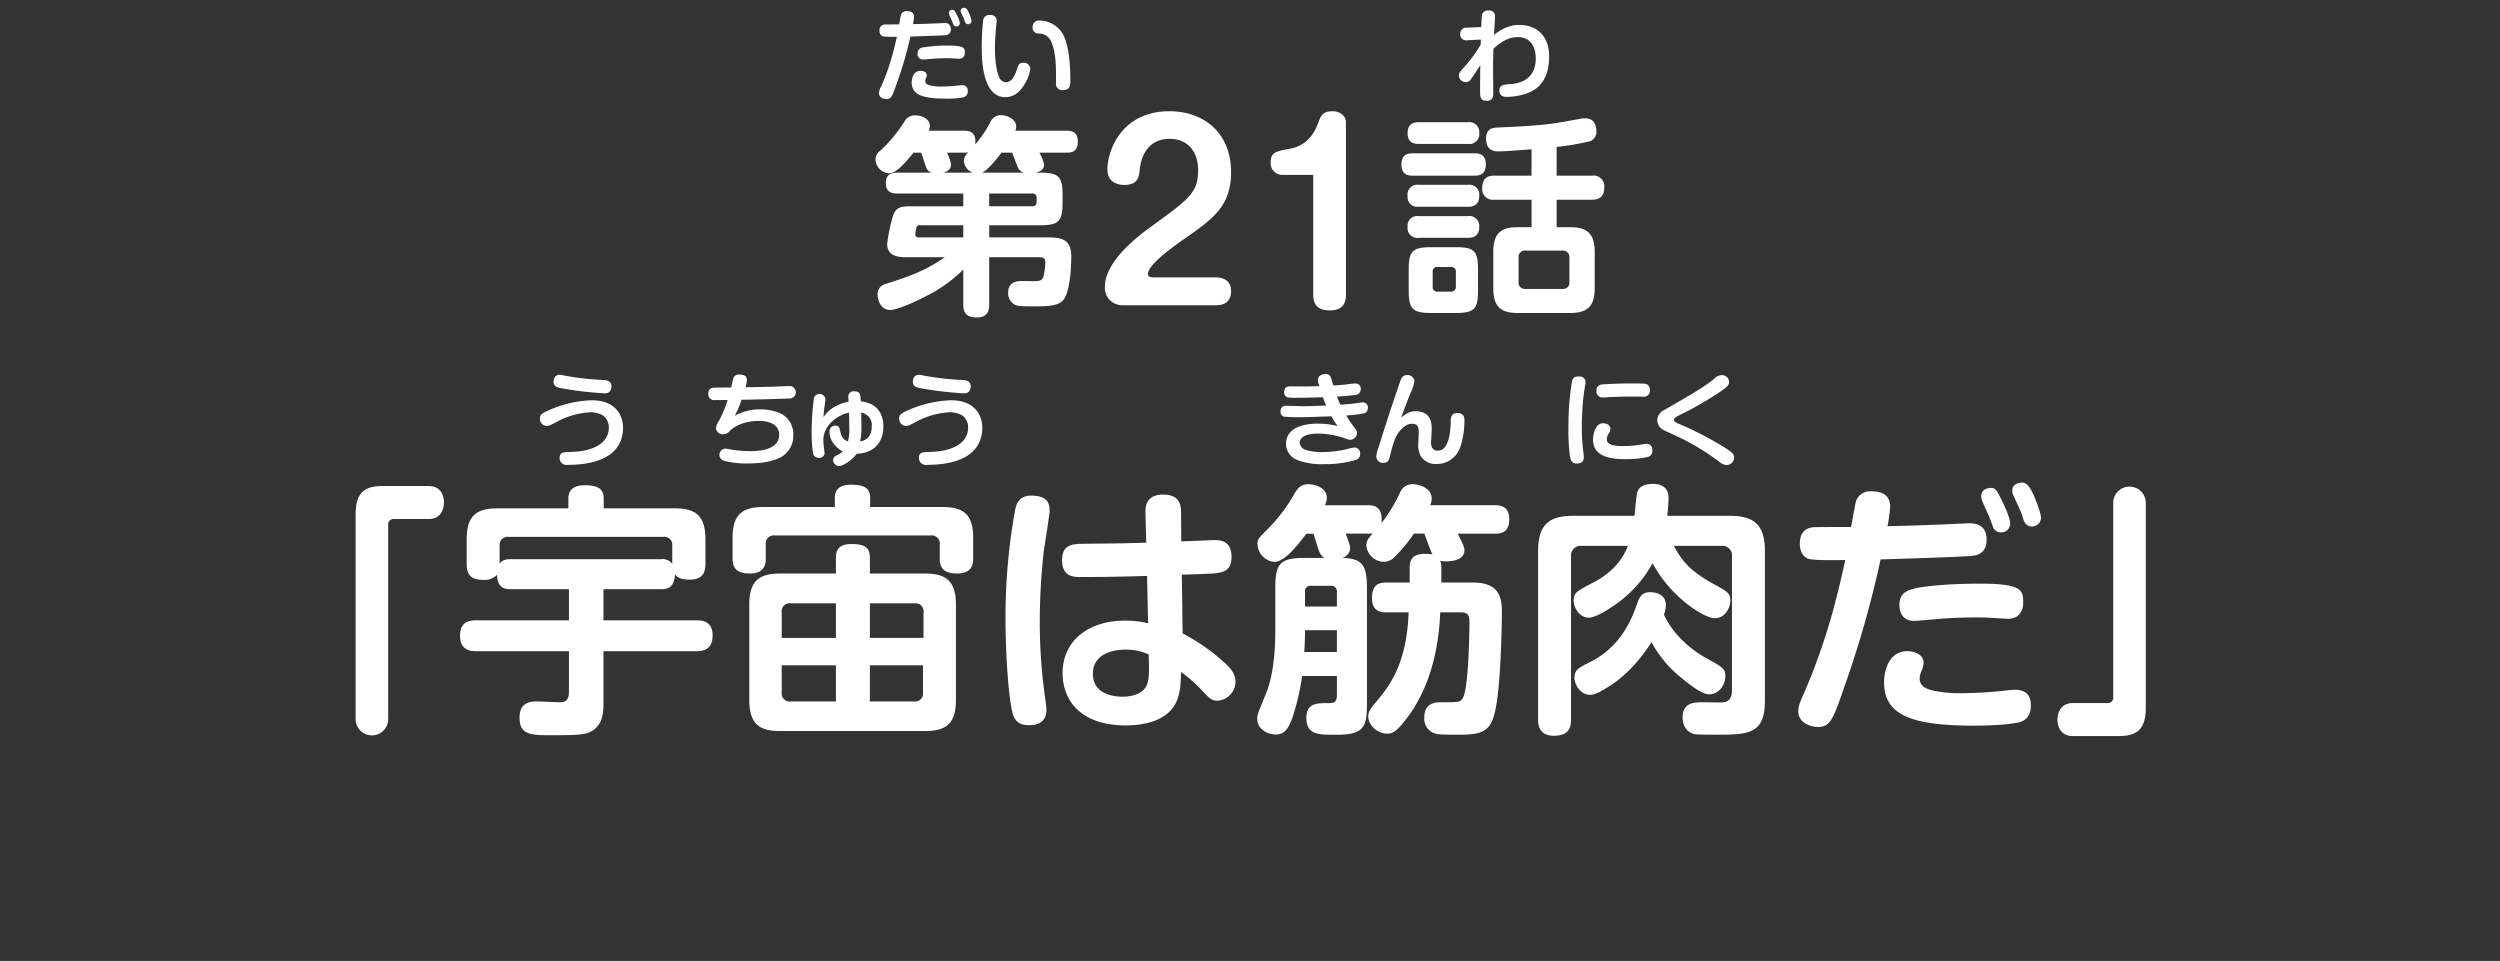 <svg height="246" viewBox="0 0 640 246" width="640" xmlns="http://www.w3.org/2000/svg"><rect x="0" y="0" width="640" height="246" fill="#333333" stroke="none"/><g fill="#fff" fill-rule="evenodd"><path d="m265.1 44.2c.653-.163 2.177-.49 2.177-2.071a10.743 10.743 0 0 0 -1.2-3.052h6.966c1.034 0 2.884-.055 2.884-2.834s-2.014-2.779-2.884-2.779h-13.113a3.225 3.225 0 0 0 .218-1.09c0-1.853-2.286-2.888-3.864-2.888a2.867 2.867 0 0 0 -2.776 1.853 32.218 32.218 0 0 1 -3.864 5.668c.436-3.488-1.85-3.542-2.829-3.542h-9.089a2.645 2.645 0 0 0 .327-1.254c0-1.58-1.742-2.67-3.755-2.67a2.94 2.94 0 0 0 -2.721 1.526 38.489 38.489 0 0 1 -6.1 7.412 2.912 2.912 0 0 0 -1.36 2.4 3.742 3.742 0 0 0 3.428 3.488c1.47 0 3.157-1.362 6.313-5.286h1.959c.218.545 1.089 3.379 1.361 3.924a2.075 2.075 0 0 0 1.361 1.2h-8.871c-2.5 0-2.885 1.362-2.885 2.725 0 2.18 1.415 2.616 2.885 2.616h16.932v3.27h-13.228c-2.285 0-3.918 0-4.734 2.343a43.078 43.078 0 0 0 -1.524 7.248c0 2.834 2.231 3.433 4.626 3.433h10.122c-5.061 3.6-9.741 5.123-15.02 6.812a2.678 2.678 0 0 0 -2.177 2.725c0 1.471.816 3.978 3.156 3.978 2.4 0 8.381-3.106 8.926-3.379a36.755 36.755 0 0 0 9.853-6.976v8.938c0 2.561 1.2 3.324 3.537 3.324 2.939 0 3.1-2.125 3.1-3.324v-12.1h12.572c1.415 0 1.8.327 1.8 1.362a18.427 18.427 0 0 1 -.327 2.888c-.218 1.144-.435 1.8-1.85 1.853-.545.054-3.048 0-3.647 0-1.2 0-3.7 0-3.7 3a3.3 3.3 0 0 0 1.687 3.052c.544.272.816.436 4.626.436 3.1 0 6.1 0 7.564-1.362 1.959-1.8 2.286-8.611 2.286-11.39 0-4.414-2.449-4.9-5.932-4.9h-15.08v-3.112h13.116c4.68 0 5.66-1.035 5.66-5.722v-2.071c0-4.687-1.034-5.668-5.66-5.668h-1.252zm-13.66 0c1.524-.763 3.647-3.379 4.953-5.123h2.721c.218.545 1.143 3.052 1.36 3.542a2.3 2.3 0 0 0 1.687 1.58h-10.721zm12.844 5.341a.977.977 0 0 1 1.088 1.09v1.09a1 1 0 0 1 -1.088 1.09h-11.048v-3.27zm-17.469-10.46c.544 0 .816-.055 1.088-.055a2.823 2.823 0 0 0 -1.143 2.18 3.477 3.477 0 0 0 2.286 3h-7.619c.544-.163 2.013-.545 2.013-2.016 0-.436 0-.763-.979-3.106h4.354zm-11.483 21.69a.847.847 0 0 1 -1.034-.763 16.359 16.359 0 0 1 .326-1.853.88.88 0 0 1 1.034-.49h10.942v3.106zm75.936 17.371c.777 0 3.888 0 3.888-3.595 0-3.235-2.752-3.535-3.888-3.535h-15.974c-.6 0-1.436-.12-1.436-.839 0-2.456 6.581-7.069 9.094-8.867 7.6-5.272 12.2-8.507 12.2-17.254 0-10.185-7.119-15.577-15.794-15.577-12.205 0-15.854 10.065-15.854 14.858 0 3.714 3.23 4.014 4.247 4.014 3.71 0 3.829-2.217 4.009-3.894.12-1.558 1.077-7.908 7.658-7.908 4.726 0 7.3 3.355 7.3 7.968 0 5.751-2.154 7.309-11.846 14.378-2.991 2.157-12.025 8.747-12.025 15.577a4.494 4.494 0 0 0 4.786 4.673h23.632zm24.917-33.37v30.674c0 3.235 1.914 4.014 4.308 4.014 4.068 0 4.068-3.055 4.068-4.014v-44.214c0-1.318-1.257-2.756-3.47-2.756-2.573 0-3.051 1.378-3.65 3.055-1.2 3.3-3.47 5.871-7.179 6.53-3.59.659-4.966.9-4.966 3.475a2.969 2.969 0 0 0 2.932 3.235h7.957zm65.583 27.334a1.622 1.622 0 0 1 -1.85 1.853h-9.306a1.623 1.623 0 0 1 -1.851-1.853v-6.106a1.623 1.623 0 0 1 1.851-1.853h9.306a1.667 1.667 0 0 1 1.85 1.853v6.1zm-23.4-3.161c0-4.687-.98-5.668-5.66-5.668h-6.368c-4.735 0-5.714 1.035-5.714 5.668v5.455c0 4.632.979 5.722 5.659 5.722h6.477c4.734 0 5.605-1.144 5.605-5.722v-5.45zm20.132-31.335a64.645 64.645 0 0 0 8.6-1.471 2.593 2.593 0 0 0 1.579-2.561c0-.545-.109-3.27-2.721-3.27a5.54 5.54 0 0 0 -1.47.109c-7.347 1.363-8.87 1.689-21.17 2.234-1.143.055-2.884.218-2.884 2.834 0 3.27 2.394 3.27 3.156 3.27 1.579 0 4.463-.218 8.49-.545v6.758h-9.524c-1.36 0-3.1.381-3.1 3.106a2.727 2.727 0 0 0 3.1 3.052h9.524v7.03h-3.537c-4.245 0-6.259 1.526-6.259 6.322v9.322c0 4.959 2.177 6.322 6.259 6.322h13.387c4.191 0 6.313-1.471 6.313-6.322v-9.323c0-4.741-2.013-6.322-6.313-6.322h-3.43v-7.03h9.088c1.089 0 3.1-.218 3.1-3.106a2.727 2.727 0 0 0 -3.1-3.052h-9.088zm-25.8 35.75a1.181 1.181 0 0 1 -1.306 1.308h-3.32a1.171 1.171 0 0 1 -1.306-1.308v-3.706a1.131 1.131 0 0 1 1.306-1.308h3.32a1.153 1.153 0 0 1 1.306 1.308zm-9.469-42.071c-.817 0-2.885 0-2.885 2.834 0 2.725 2.123 2.725 2.885 2.725h12.517a2.537 2.537 0 0 0 2.938-2.779 2.537 2.537 0 0 0 -2.938-2.779h-12.51zm-1.524 7.957c-1.252 0-2.939.218-2.939 2.888 0 2.834 2.068 2.834 2.939 2.834h15.728c1.251 0 2.939-.218 2.939-2.888 0-2.834-2.069-2.834-2.939-2.834h-15.721zm1.524 8.066a2.511 2.511 0 0 0 -2.885 2.834 2.5 2.5 0 0 0 2.885 2.779h12.517c.979 0 2.938-.109 2.938-2.834a2.537 2.537 0 0 0 -2.938-2.779h-12.51zm0 8.011a2.5 2.5 0 0 0 -2.885 2.779 2.5 2.5 0 0 0 2.885 2.779h12.408c.925 0 3.047 0 3.047-2.779a2.537 2.537 0 0 0 -2.938-2.779h-12.51zm-272.194 128.677a4.169 4.169 0 1 0 8.336 0v-49.568a1.369 1.369 0 0 1 1.422-1.566h8.917c3.683 0 3.941-3.337 3.941-4.29 0-.613-.129-4.153-3.941-4.153h-11.826c-4.394 0-6.849 1.566-6.849 7.217zm63.449-33.157h14.754c1.5 0 3.467-.341 3.535-3.813.952 1.294 2.856 1.362 3.74 1.362 3.875 0 4.079-2.519 4.079-4.153v-6.2c0-6.264-2.787-7.9-7.819-7.9h-18.221v-2.519c0-2.791-2.04-3.4-4.9-3.4-2.38 0-4.148.885-4.148 3.4v2.519h-18.148c-5.168 0-7.887 1.7-7.887 7.9v6.261c0 2.723.952 4.153 4.351 4.153a4.375 4.375 0 0 0 3.4-1.294c.136 3.336 1.9 3.677 3.535 3.677h14.89v7.966h-23.865c-2.583 0-4.011 1.089-4.011 3.949 0 3.608 2.516 3.949 4.011 3.949h23.865v10.553c0 2.519-1.564 2.519-2.516 2.519-.611 0-4.827-.2-5.711-.2-1.224 0-4.419 0-4.419 4.085 0 4.561 2.924 4.561 8.431 4.561 7.275 0 8.771-.2 10.334-1.225 2.516-1.634 2.72-4.63 2.72-6.741v-13.552h23.933c2.515 0 4.011-1.158 4.011-4.017 0-3.609-2.584-3.881-4.011-3.881h-23.933v-7.962zm15.3-13.413a2.053 2.053 0 0 1 2.311 2.315v4.63a3.018 3.018 0 0 0 -2.855-1.226h-38.485c-1.768 0-2.311.477-2.855 1.158v-4.562a2.082 2.082 0 0 1 2.311-2.315h39.571zm52.905 9.4v-4.017c0-2.86-1.564-3.54-4.759-3.54-3.672 0-3.944 2.11-3.944 3.608v3.949h-14.348c-5.031 0-7.819 1.634-7.819 7.9v24.51c0 6.2 2.72 7.9 7.819 7.9h37.191c5.1 0 7.887-1.634 7.887-7.9v-24.51c0-6.2-2.788-7.9-7.887-7.9h-14.142zm-8.7 16.476h-13.87v-6.536a2.027 2.027 0 0 1 2.312-2.315h11.558v8.845zm0 7.013v9.26h-11.563a2.054 2.054 0 0 1 -2.312-2.315v-6.945h13.87zm8.7-7.013v-8.851h11.423a2.051 2.051 0 0 1 2.311 2.315v6.53h-13.736zm0 7.013h13.6v6.945a2.054 2.054 0 0 1 -2.311 2.315h-11.291v-9.26zm.068-40.51v-2.383c0-2.792-2.04-3.336-4.9-3.336-2.448 0-4.148.885-4.148 3.336v2.374h-18.286c-5.167 0-7.887 1.7-7.887 7.83v5.31c0 2.451 1.02 3.881 4.419 3.881 4.08 0 4.08-2.86 4.08-3.881v-3.54a2.051 2.051 0 0 1 2.312-2.315h39.91a2.054 2.054 0 0 1 2.312 2.315v3.54c0 2.451 1.019 3.881 4.487 3.881 4.079 0 4.079-2.86 4.079-3.881v-5.31c0-6.2-2.787-7.83-7.886-7.83h-18.494zm70.685 9.123c-7.547.2-8.431.2-16.046.272-2.72.069-5.507.069-5.507 4.222 0 4.289 3.127 4.289 4.555 4.289 6.663 0 9.723-.068 17.2-.272l.272 12.119a25.387 25.387 0 0 0 -5.915-.681c-9.383 0-15.978 5.174-15.978 13.413 0 7.012 4.623 13.412 16.182 13.412 2.991 0 10.266-.476 12.85-5.855 1.088-2.247 1.224-4.834 1.292-7.83a39.4 39.4 0 0 1 4.551 3.879c2.924 3.132 3.263 3.472 4.895 3.472a4.908 4.908 0 0 0 4.488-4.9c0-1.361-.612-2.791-2.448-4.493a50.386 50.386 0 0 0 -11.082-7.83l-.2-15.047c.883 0 5.031-.136 5.983-.2 4.215-.136 6.731-.34 6.731-4.357 0-4.29-3.2-4.29-4.352-4.29-.34 0-1.155.068-8.5.341l-.068-7.285c0-1.7-.136-4.7-4.556-4.7s-4.623 3.132-4.555 4.766zm.612 28.6c.136 3.744.2 6.263-.476 7.829-1.156 2.724-4.828 3-6.187 3-1.632 0-7.615-.34-7.615-5.855 0-5.583 6.051-6.2 8.3-6.2a14.094 14.094 0 0 1 5.976 1.215zm-28.828-40.579c-4.148-.544-4.9 1.77-5.3 3.268a153.826 153.826 0 0 0 -2.515 28.323c0 8.715.748 19.745 1.768 23.9.747 2.928 2.719 3.2 4.351 3.2 2.448 0 4.351-1.021 4.351-3.949 0-.953-.34-3.064-.476-4.085a136.015 136.015 0 0 1 -1.223-18.587 166.022 166.022 0 0 1 .951-17.293c.2-1.7 1.564-9.941 1.564-10.894-.006-1.511-.21-3.485-3.473-3.894zm103.742 18.315a4.056 4.056 0 0 0 -.272-1.7 7.694 7.694 0 0 0 1.563.136c.884 0 4.624-.136 4.624-2.791 0-.545 0-.954-1.7-4.29h9.515c1.224 0 3.671-.068 3.671-3.676s-2.651-3.609-3.671-3.609h-16.59a3.674 3.674 0 0 0 .408-1.7c0-2.519-2.856-3.676-4.827-3.676a3.328 3.328 0 0 0 -3.264 2.11 41.055 41.055 0 0 1 -4.759 7.83c.408-4.358-2.04-4.562-3.536-4.562h-10.944a4.752 4.752 0 0 0 .476-1.906c0-2.383-2.652-3.472-4.76-3.472-1.971 0-2.787 1.225-3.467 2.314a42.4 42.4 0 0 1 -7.139 9.4c-2.244 2.247-2.38 2.383-2.38 3.677a4.753 4.753 0 0 0 4.284 4.493c2.651 0 5.847-4.085 8.226-7.217h1.836c.2.681 1.156 3.881 1.5 4.63a3.327 3.327 0 0 0 1.224 1.566h-4.895c-6.324 0-7.615 1.362-7.615 7.625v10.554c0 3.744-.136 11.233-2.516 16.884-1.972 4.766-2.108 5.107-2.108 6.128 0 2.587 2.584 4.017 4.692 4.017 2.311 0 3.2-1.43 4.215-4.017a59.005 59.005 0 0 0 2.584-10.962h8.906v4.834c0 2.111-.952 2.111-2.379 2.111-2.72 0-5.44 0-5.44 3.745 0 4.357 3.06 4.357 7.343 4.357 7 0 8.159-1.5 8.159-7.693v-29.977c0-5.855-1.224-7.421-6.323-7.625a2.72 2.72 0 0 0 2.04-2.451c0-.613-.272-1.362-1.156-3.745h5.643a7.016 7.016 0 0 0 1.292-.068c-1.088 1.226-1.632 1.838-1.632 3.132a4.564 4.564 0 0 0 4.42 4.153 3.877 3.877 0 0 0 2.782-1.227 39.365 39.365 0 0 0 4.964-5.992h2.651c.34.749 1.632 4.562 2.108 5.311a12.241 12.241 0 0 0 -1.9-.136c-2.991 0-3.943 1.293-3.943 3.472v3.881h-5.983c-2.04 0-3.672.613-3.672 4.017 0 3.608 2.652 3.608 3.672 3.608h5.711c-.476 13.141-4.828 18.724-8.159 22.741-1.224 1.429-2.176 2.519-2.176 3.88 0 2.315 2.38 4.426 4.828 4.426 1.291 0 2.243-.2 5.3-4.289 4.759-6.4 7.819-15.251 8.3-26.758h5.371c1.972 0 2.108 1.226 2.108 2.451 0 3.336-.272 17.5-1.768 19.609-.68.953-.952.953-5.439.953-1.224 0-4.352 0-4.352 3.881a3.925 3.925 0 0 0 2.652 4.085c.816.272 1.292.34 6.663.34 6.255 0 7.955-1.293 9.043-7.149 1.292-7.012 1.5-21.719 1.5-23.965 0-3 0-7.83-7.275-7.83h-8.226v-3.881zm-35.083 21.651c.068-.953.2-2.792.2-5.583h8.158v5.583h-8.362zm.2-11.643v-3.676a1.415 1.415 0 0 1 1.631-1.634h4.828a1.465 1.465 0 0 1 1.7 1.634v3.676h-8.158zm91.891 2.111a8.641 8.641 0 0 0 .476-2.519c0-2.587-2.38-3.268-4.012-3.268-2.108 0-2.719 1.225-3.263 2.723-1.224 3.541-3.876 10.962-11.9 15.047-3.127 1.566-4.215 2.111-4.215 4.085 0 1.838 1.5 4.425 4.079 4.425 1.428 0 3.672-1.5 4.9-2.246 2.175-1.362 6.459-4.562 10.742-11.234a29.835 29.835 0 0 0 7.547 9.055c1.972 1.634 5.3 4.289 7.207 4.289 2.584 0 4.147-2.519 4.147-4.561 0-1.975-.407-2.247-5.371-4.971-1.565-.896-7.415-4.504-10.335-10.836zm14.622-17.645a2.484 2.484 0 0 1 2.787 2.792v33.906c0 2.383-.748 3.4-2.923 3.4-.68 0-3.672-.068-4.284-.068-2.379 0-5.439 0-5.439 3.881 0 2.655 1.632 4.017 3.06 4.289.815.136 4.419.136 5.439.136 8.023 0 12.578 0 12.578-8.578v-38.4c0-7.013-2.991-9.055-9.111-9.055h-15.907a37.4 37.4 0 0 0 .34-4.358c0-1.021 0-3.813-4.08-3.813-.884 0-3.4.137-3.943 2.247-.272.885-.544 5.038-.68 5.924h-15.57c-5.983 0-9.111 1.906-9.111 9.055v43.1c0 .954 0 4.154 4.012 4.154 3.739 0 4.419-1.907 4.419-4.154v-41.666a2.464 2.464 0 0 1 2.72-2.792h11.83c-1.836 4.97-5.983 7.9-8.771 9.328-4.283 2.247-5.1 2.655-5.1 4.561 0 2.247 1.7 4.494 3.807 4.494 1.7 0 4.624-1.838 5.712-2.587a31.115 31.115 0 0 0 10.674-11.37c4.623 8.714 13.19 14.093 15.91 14.093 2.787 0 4.011-2.859 4.011-4.562 0-1.838-.748-2.246-4.215-4.153-6.867-3.744-8.5-6.672-10.267-9.8h12.1zm33.283-4.834c-1.02 0-9.315 0-9.791.068-2.448.341-3.331 1.907-3.331 4.221 0 2.451 1.223 3.609 2.311 3.881 1.428.409 7.479.341 9.315.273-.884 4.153-2.04 8.987-3.128 12.936a161.145 161.145 0 0 1 -7.343 20.97c-1.5 3.268-1.563 4.017-1.563 4.766 0 3.268 3.535 4.085 5.031 4.085 3.195 0 3.875-1.907 6.935-10.758a262.354 262.354 0 0 0 9.111-32.136c6.391-.2 21.893-.68 23.8-.953 2.176-.34 3.332-1.634 3.332-4.085 0-3-1.632-4.221-4.488-4.221-.339 0-1.019.068-1.563.068-6.867.34-12.919.545-19.31.681a39.23 39.23 0 0 0 .68-4.97c0-1.7-.612-3.949-4.827-3.949a3.8 3.8 0 0 0 -3.876 2.383c-.278.885-1.025 5.378-1.297 6.74zm42.97-4.9a15.246 15.246 0 0 1 1.02 2.587c.2.681.679 2.179 2.175 2.179a2.284 2.284 0 0 0 2.448-2.179c0-1.225-1.224-4.289-1.768-5.583-1.36-3.063-2.176-3.472-3.127-3.472-.544 0-2.448.272-2.448 1.974a2.917 2.917 0 0 0 .2 1.158c.206.474 1.294 2.789 1.498 3.334zm1.088 24.51c0-3.336 0-5.106-11.083-5.106-4.691 0-12.238.272-16.658 1.226-2.923.612-3.943 2.042-3.943 4.153 0 .613 0 4.153 3.739 4.153.612 0 1.428-.068 6.731-.545 1.02-.068 4.488-.34 8.975-.34 1.5 0 2.312 0 3.264.068 1.564.068 4.215.272 4.691.272a4.585 4.585 0 0 0 2.856-.681 4.315 4.315 0 0 0 1.426-3.202zm1.971 26.077c0-2.655-1.36-4.017-4.079-4.017-.612 0-1.02.068-1.836.136a108.73 108.73 0 0 1 -11.694.749 34.313 34.313 0 0 1 -7.139-.613c-2.38-.476-3.74-1.361-3.74-3.2a5.9 5.9 0 0 1 .612-2.178 5.671 5.671 0 0 0 .408-1.771c0-2.246-2.516-3-4.147-3-5.236 0-5.983 5.923-5.983 7.9 0 8.443 6.935 11.166 23.048 11.166 7.071 0 10.607-.612 11.627-.885 1.833-.476 2.921-1.974 2.921-4.289zm-11.082-49.225c.476 1.021.68 1.634 1.292 3.268a2.089 2.089 0 0 0 1.971 1.634 2.242 2.242 0 0 0 2.516-2.179c0-.953-.68-3-2.04-5.787-1.36-2.723-1.631-3.4-2.923-3.4-.816 0-2.448.408-2.448 2.042a3.784 3.784 0 0 0 .2 1.158c.342.879 1.022 2.309 1.43 3.262zm40.493-2.519a4.169 4.169 0 1 0 -8.335 0v49.565a1.383 1.383 0 0 1 -1.422 1.566h-8.917c-3.812 0-3.942 3.677-3.942 4.289 0 .409.065 4.154 3.942 4.154h11.825c4.394 0 6.849-1.566 6.849-7.217v-52.359z"/><path d="m230.176 6.252c-.389 0-3.555 0-3.737.025a1.373 1.373 0 0 0 -1.272 1.577 1.338 1.338 0 0 0 .883 1.45 23.122 23.122 0 0 0 3.555.1c-.337 1.551-.778 3.357-1.194 4.833a59.327 59.327 0 0 1 -2.8 7.834 4.026 4.026 0 0 0 -.6 1.78c0 1.221 1.349 1.526 1.92 1.526 1.22 0 1.479-.712 2.647-4.019a96.359 96.359 0 0 0 3.478-12.005c2.444-.074 8.357-.253 9.084-.353a1.365 1.365 0 0 0 1.272-1.526 1.45 1.45 0 0 0 -1.712-1.574c-.13 0-.39.025-.6.025-2.621.127-4.931.2-7.371.254a14.339 14.339 0 0 0 .26-1.857c0-.636-.234-1.475-1.843-1.475a1.452 1.452 0 0 0 -1.479.89c-.102.328-.387 2.006-.491 2.515zm16.4-1.831a5.676 5.676 0 0 1 .389.967.945.945 0 0 0 .83.814.868.868 0 0 0 .935-.814 8.5 8.5 0 0 0 -.675-2.086c-.519-1.145-.831-1.3-1.194-1.3a.858.858 0 0 0 -.934.738 1.067 1.067 0 0 0 .078.432c.08.181.495 1.045.573 1.249zm.415 9.156c0-1.246 0-1.908-4.23-1.908a37.417 37.417 0 0 0 -6.358.458 1.517 1.517 0 0 0 -1.506 1.552 1.389 1.389 0 0 0 1.428 1.552c.233 0 .545-.026 2.569-.2.389-.025 1.713-.127 3.426-.127.57 0 .882 0 1.245.025.6.025 1.609.1 1.791.1a1.781 1.781 0 0 0 1.09-.254 1.6 1.6 0 0 0 .547-1.198zm.752 9.742a1.355 1.355 0 0 0 -1.557-1.5c-.233 0-.389.025-.7.051a42.45 42.45 0 0 1 -4.464.28 13.394 13.394 0 0 1 -2.725-.229c-.908-.178-1.427-.509-1.427-1.2a2.162 2.162 0 0 1 .233-.814 2.074 2.074 0 0 0 .156-.661c0-.839-.96-1.119-1.583-1.119-2 0-2.284 2.213-2.284 2.95 0 3.154 2.647 4.171 8.8 4.171a20.637 20.637 0 0 0 4.438-.331 1.491 1.491 0 0 0 1.115-1.598zm-4.228-18.389c.182.382.26.61.493 1.221a.8.8 0 0 0 .753.61.85.85 0 0 0 .96-.814 6.439 6.439 0 0 0 -.778-2.162c-.519-1.017-.623-1.272-1.116-1.272a.846.846 0 0 0 -.935.763 1.383 1.383 0 0 0 .078.432c.13.331.39.865.545 1.222zm10.069-1.068a1.578 1.578 0 0 0 -1.869 1.145 61.723 61.723 0 0 0 -.389 6.993c0 2.721 0 12.87 6.021 12.87 2.647 0 4.126-1.908 4.982-3.408a9.081 9.081 0 0 0 1.428-3.866 1.645 1.645 0 0 0 -1.843-1.526c-1.038 0-1.168.483-1.583 1.7-.571 1.755-1.427 3.281-2.8 3.281a1.824 1.824 0 0 1 -1.531-.89c-1.038-1.755-1.3-5.545-1.3-7.732 0-2.162.207-4.375.259-5.062.026-.28.182-1.628.182-1.958a1.4 1.4 0 0 0 -1.557-1.548zm18.607 19.2c1.817 0 1.817-1.373 1.817-2.442 0-4.68-.493-9.614-2.05-12.132a7.054 7.054 0 0 0 -5.788-3.23 1.6 1.6 0 0 0 -1.816 1.679 1.441 1.441 0 0 0 1.583 1.628 3.485 3.485 0 0 1 3.192 2.137c1.219 2.772 1.219 6.257 1.219 10.454a1.609 1.609 0 0 0 1.843 1.908z"/><path d="m379.062 11.413a36.661 36.661 0 0 1 -4.407 5.959c-.979 1.109-1.185 1.341-1.185 1.986a1.8 1.8 0 0 0 1.8 1.677 1.733 1.733 0 0 0 1.443-.98c.515-.722 1.237-1.831 2.242-3.353-.026 1.6-.052 4.695-.052 6.449 0 1.625 0 2.657 1.727 2.657 1.649 0 1.649-1.264 1.649-2.193 0-.748-.051-4.385-.051-5.21 0-1.96.025-3.921.077-5.907 2.345-2.167 4.226-2.992 6.21-2.992 4.252 0 4.639 3.947 4.639 5.468 0 5.314-4.046 6.371-6.236 6.526-1.985.129-3.067.206-3.067 1.677 0 1.625 1.392 1.625 2.036 1.625a16.372 16.372 0 0 0 4.432-.7c2.448-.774 6.262-2.683 6.262-9.647 0-5.546-3.479-8.074-7.6-8.074-1.108 0-3.376.052-6.519 2.554.025-.722.257-3.947.257-4.591a1.445 1.445 0 0 0 -1.7-1.651 1.484 1.484 0 0 0 -1.619 1.033c-.077.31-.155 2.141-.206 3.2l-3.634.155a1.557 1.557 0 0 0 -1.755 1.619 1.548 1.548 0 0 0 1.881 1.6l3.4-.181z"/><path d="m141.747 97.439c-.232 1.522.979 1.754 2.139 1.986a91 91 0 0 0 10.823 1.264 1.985 1.985 0 0 0 1.16-.258 1.939 1.939 0 0 0 .67-1.47c0-1.548-1.34-1.625-2.036-1.677a74.175 74.175 0 0 1 -9.895-1.109 6.561 6.561 0 0 0 -1.392-.232 1.473 1.473 0 0 0 -1.469 1.496zm17.753 11.968c0-1.7-.825-6.938-8.041-6.938a29.525 29.525 0 0 0 -11.648 2.863c-1.056.516-1.6.877-1.6 1.806a1.836 1.836 0 0 0 1.752 1.908 2.373 2.373 0 0 0 .954-.232c.412-.18 2.267-1.161 2.68-1.367a20.546 20.546 0 0 1 7.473-1.909 6.359 6.359 0 0 1 3.4.877 3.828 3.828 0 0 1 1.392 3.07c0 3.637-3.453 6.087-9.87 6.216-1.778.052-2.731.052-2.731 1.548a1.773 1.773 0 0 0 2.094 1.751 29.469 29.469 0 0 0 4.278-.284c4.123-.616 9.867-2.55 9.867-9.309z"/><path d="m189.835 102.34c4.046-.078 8.092-.155 12.164-.336a1.592 1.592 0 1 0 0-3.172c-.361 0-2.191.077-2.577.1-3.428.129-6.546.181-8.556.206a9.1 9.1 0 0 0 .335-1.78c0-.619-.154-1.47-1.881-1.47a1.429 1.429 0 0 0 -1.6 1.006c-.1.309-.438 1.935-.541 2.3-.541.026-3.17.026-3.762.026-.9 0-2.088 0-2.088 1.573a1.521 1.521 0 0 0 1.8 1.625c.541 0 .8 0 3.144-.026a30.279 30.279 0 0 1 -2.216 5.34 3.894 3.894 0 0 0 -.773 1.96 1.752 1.752 0 0 0 1.881 1.471 2.1 2.1 0 0 0 1.649-.852c2.4-2.27 5.8-2.553 7.448-2.553 1.469 0 5.205.309 5.205 3.533 0 3.973-5.334 4.2-7.421 4.2a32.032 32.032 0 0 1 -4.3-.309c-.309-.052-1.8-.336-2.139-.336a1.6 1.6 0 0 0 -.438 3.07 22.756 22.756 0 0 0 6.339.722c4.2 0 6.494-.7 8.092-1.444a6.192 6.192 0 0 0 3.479-5.83 5.866 5.866 0 0 0 -3.35-5.572 13.631 13.631 0 0 0 -5.206-1.006 13.211 13.211 0 0 0 -6.416 1.651 24.6 24.6 0 0 0 1.728-4.097zm27.406.49c-4.356.9-5.876 3.147-6.443 4 .052-.516.077-1.238.206-2.218.026-.1.31-2.425.31-2.451a1.517 1.517 0 0 0 -2.964-.206 70.831 70.831 0 0 0 -.567 8.667 34.062 34.062 0 0 0 .335 5.288 1.433 1.433 0 0 0 1.5 1.29 1.287 1.287 0 0 0 1.469-1.213 13.109 13.109 0 0 0 -.155-1.315 18.26 18.26 0 0 1 -.155-1.987c0-3.9 3.711-6.448 6.572-7.067.025.67.077 3.018.077 3.688a13.305 13.305 0 0 1 -.335 3.689c-1.134-.361-1.675-1.135-2.01-2.6-.206-.955-.309-1.419-1.263-1.419a1.412 1.412 0 0 0 -1.469 1.548c0 2.657 2.294 4.514 3.453 5.055a9.689 9.689 0 0 1 -1.675 1.032 1.362 1.362 0 0 0 -.85 1.161 1.568 1.568 0 0 0 1.5 1.522c1.365 0 3.865-2.038 4.509-3.121 4.536-.155 6.855-3.018 6.855-6.965 0-2.734-1.108-5.933-5.772-6.474-.1-1.729-.129-2.554-1.65-2.554a1.344 1.344 0 0 0 -1.546 1.47c-.01.15.042.973.068 1.18zm2.937 10.163a14.539 14.539 0 0 0 .335-3.869c0-.748-.025-2.5-.051-3.483a3.183 3.183 0 0 1 2.706 3.509c0 3.327-2.294 3.74-2.99 3.843zm13.539-15.554c-.232 1.522.979 1.754 2.139 1.986a91 91 0 0 0 10.823 1.264 1.987 1.987 0 0 0 1.16-.258 1.939 1.939 0 0 0 .67-1.47c0-1.548-1.34-1.625-2.036-1.677a74.192 74.192 0 0 1 -9.9-1.109 6.546 6.546 0 0 0 -1.391-.232 1.473 1.473 0 0 0 -1.465 1.496zm17.755 11.968c0-1.7-.824-6.938-8.04-6.938a29.525 29.525 0 0 0 -11.648 2.863c-1.056.516-1.6.877-1.6 1.806a1.837 1.837 0 0 0 1.753 1.908 2.369 2.369 0 0 0 .953-.232c.412-.18 2.268-1.161 2.68-1.367a20.551 20.551 0 0 1 7.473-1.909 6.362 6.362 0 0 1 3.4.877 3.828 3.828 0 0 1 1.392 3.07c0 3.637-3.454 6.087-9.87 6.216-1.778.052-2.732.052-2.732 1.548a1.773 1.773 0 0 0 2.092 1.751 29.446 29.446 0 0 0 4.277-.284c4.123-.616 9.87-2.55 9.87-9.309z"/><path d="m337.739 98.857c-1 .026-2.448.077-3.066.077-.567 0-3.428-.026-4.072-.026-.85 0-1.829 0-1.829 1.444a1.283 1.283 0 0 0 .8 1.368 14.761 14.761 0 0 0 2.887.1c1.417 0 1.907 0 6.21-.129a22.476 22.476 0 0 0 .85 2.115c-3.169.129-4.1.181-5.875.181-.618 0-3.608-.1-4.3-.1a1.3 1.3 0 0 0 -1.52 1.419 1.263 1.263 0 0 0 .8 1.341 36.626 36.626 0 0 0 3.865.155c1.907 0 2.345-.026 8.376-.232a15.122 15.122 0 0 0 1.571 2.5 20.559 20.559 0 0 0 -5.076-.619c-2.088 0-4.613.361-6.159 1.445a4.383 4.383 0 0 0 -1.984 3.714 4.476 4.476 0 0 0 2.886 4.153 17.382 17.382 0 0 0 6.897 1.06 27.3 27.3 0 0 0 7.911-1.032 1.569 1.569 0 0 0 1.289-1.6 1.484 1.484 0 0 0 -1.443-1.626 10.159 10.159 0 0 0 -1.881.387 26.543 26.543 0 0 1 -6.211.774 13.914 13.914 0 0 1 -4.355-.541 2.2 2.2 0 0 1 -1.6-1.832c0-1.264 1.392-2.347 4.587-2.347a21.275 21.275 0 0 1 7.37 1.341 2.4 2.4 0 0 0 1 .232 1.743 1.743 0 0 0 1.727-1.728 1.662 1.662 0 0 0 -.464-1.135 32.119 32.119 0 0 1 -2.293-3.353 35.935 35.935 0 0 0 4.535-.542 1.335 1.335 0 0 0 1-1.367 1.271 1.271 0 0 0 -1.314-1.445c-.335 0-1.83.233-2.165.284-.85.1-2.216.232-3.556.31-.18-.361-.438-.929-.876-2.064 1.546-.1 3.711-.284 4.484-.413a1.491 1.491 0 0 0 1.6-1.47 1.316 1.316 0 0 0 -1.5-1.47c-.387 0-2.242.232-2.654.284-.9.077-1.547.155-2.861.232-.1-.413-.567-1.96-.67-2.193a1.315 1.315 0 0 0 -1.34-.748c-.309 0-1.933.1-1.933 1.5a5.9 5.9 0 0 0 .352 1.596zm19.827 1.368c-1.624 4.72-3.17 9.492-4.639 14.264a7.836 7.836 0 0 0 -.593 2.4 1.652 1.652 0 0 0 1.8 1.6c1.289 0 1.5-.774 1.8-2.089a27.442 27.442 0 0 1 1.16-3.921c.979-2.45 2.86-4 4.329-4 1.7 0 1.778 1.135 1.778 2.244 0 .439-.129 2.631-.129 3.121a5.627 5.627 0 0 0 .67 2.967 4.445 4.445 0 0 0 4.046 1.96 6.86 6.86 0 0 0 1.83-.232 6.479 6.479 0 0 0 4.252-4.179 22.219 22.219 0 0 0 1.031-6.6c0-.671 0-2.012-1.778-2.012-1.572 0-1.675.98-1.727 1.883a27.245 27.245 0 0 1 -.258 3.482c-.386 2.167-1.159 4.256-3.092 4.256-1.7 0-1.7-1.7-1.7-2.089 0-.129.181-2.993.181-3.56 0-2.347-.9-4.437-4.1-4.437-1.649 0-2.474.645-3.736 1.625 1.133-3.043 1.649-4.436 2.4-6.294a9.7 9.7 0 0 0 1-3.095 1.722 1.722 0 0 0 -1.855-1.5c-1.211 0-1.546.9-1.856 1.806z"/><path d="m404.355 96.381c-.953 0-1.623 0-1.933 1.264a69.434 69.434 0 0 0 -.9 11.814 48.407 48.407 0 0 0 .412 7.506c.206.929.464 1.7 1.726 1.7 1.675 0 1.8-1.058 1.8-1.651 0-.335-.18-1.754-.232-2.193a48.444 48.444 0 0 1 -.283-5.494 70.105 70.105 0 0 1 .567-8.9c.051-.387.386-2.218.386-2.657a1.444 1.444 0 0 0 -1.543-1.389zm18.013 3.508a1.582 1.582 0 0 0 -.7-1.47c-.309-.181-.515-.258-3.917-.258-3.453 0-7.112.181-7.73.284a1.422 1.422 0 0 0 -1.315 1.651 1.5 1.5 0 0 0 1.7 1.65c.181 0 .541-.025.7-.025 2.345-.181 5.437-.207 6.88-.207.361 0 2.165.026 2.577.026a1.518 1.518 0 0 0 1.805-1.651zm.619 15.348a1.436 1.436 0 0 0 -1.624-1.6c-.335 0-1.984.284-2.345.335a28.4 28.4 0 0 1 -3.4.232c-2.449 0-4.278-.283-4.278-1.8a2.69 2.69 0 0 1 .412-1.29 2.3 2.3 0 0 0 .516-1.367c0-.955-1.057-1.393-1.882-1.393-2.139 0-2.577 3.2-2.577 4.153 0 4.669 5.077 5.056 8.4 5.03a24.416 24.416 0 0 0 5.773-.593 1.524 1.524 0 0 0 1.005-1.707zm1.269-7.635a2.887 2.887 0 0 0 1.882 2.6c.566.31 3.556 1.651 4.2 1.986a59.819 59.819 0 0 1 9.844 6.062 3.128 3.128 0 0 0 1.881.8 1.976 1.976 0 0 0 1.881-1.857c0-.929-.386-1.419-3.4-3.225a87.587 87.587 0 0 0 -10.823-5.494c-.9-.387-1.16-.619-1.16-1.006s.283-.645 1.366-1.187a84.724 84.724 0 0 0 11-6.371c1.34-.98 1.727-1.419 1.727-2.167a1.83 1.83 0 0 0 -1.984-1.7 2.667 2.667 0 0 0 -1.727.825c-2.551 2.115-5.2 3.663-12.73 8a3.106 3.106 0 0 0 -1.957 2.732z"/></g><path d="m0 0h640v246h-640z" fill="none"/></svg>